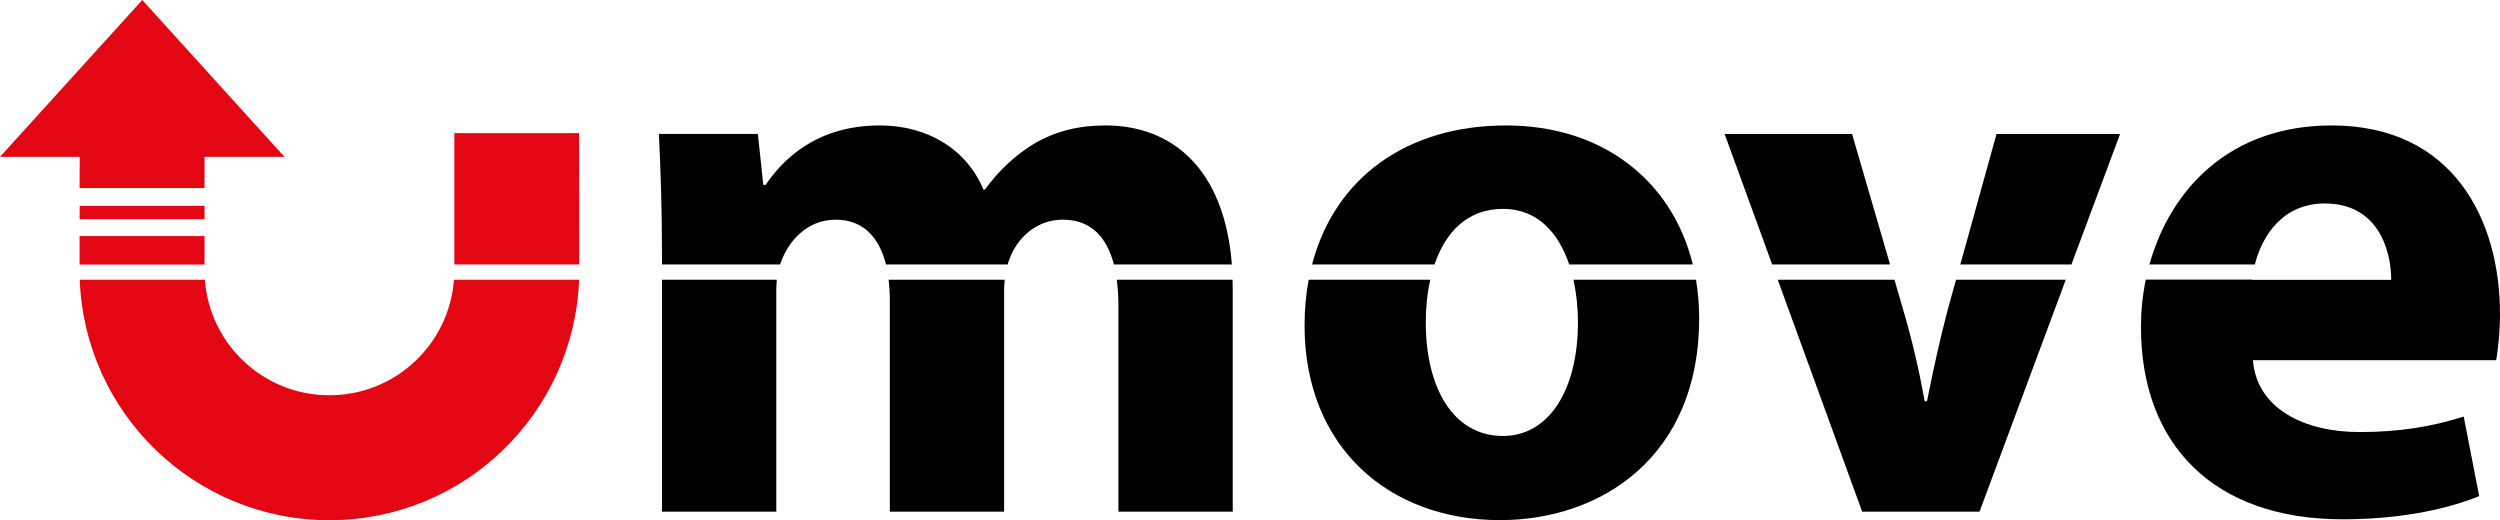 <svg xml:space="preserve" style="enable-background:new 0 0 3003.1 624.9;" viewBox="0 0 3003.1 624.9" y="0px" x="0px" xmlns:xlink="http://www.w3.org/1999/xlink" xmlns="http://www.w3.org/2000/svg" version="1.1">
<style type="text/css">
	.st0{fill:#E30613;}
</style>
<g id="Label">
</g>
<g id="_x34_8x48_Icons">
</g>
<g id="Large_Preview">
	<g>
		<polygon points="341.7,188.4 170.9,0 0,188.4 95.8,188.4 95.6,225.9 245.7,225.9 245.7,188.4" class="st0"></polygon>
		<polygon points="245.7,263.3 245.7,247.2 95.8,247.2 95.6,263.3" class="st0"></polygon>
		<path d="M3003.1,377.1c0-112.3-55.7-226.4-202.2-226.4c-123.5,0-194.1,77.9-218.9,167h126.6c8.8-34.9,33.8-73.3,84-73.3
			c64.9,0,79.8,57.5,79.8,91.8h-167c0-0.1,0-0.2,0-0.3h-127.8c-3.9,18.9-5.8,38-5.8,56.9c0,141.9,88.1,231,242.1,231
			c61.2,0,117.8-9.3,164.2-27.8l-18.6-95.6c-38,12.1-77,18.6-125.2,18.6c-65.9,0-123.4-27.8-128-86.3h292.2
			C3000.3,422.6,3003.1,401.2,3003.1,377.1z"></path>
		<g>
			<polygon points="2488.3,317.7 2546.7,161 2398.3,161 2354.8,317.7"></polygon>
			<polygon points="2270.4,317.7 2224.8,161 2071.7,161 2128.8,317.7"></polygon>
			<path d="M2349.7,336l-9.9,35.5c-10.2,39-17.6,73.3-25,110.4h-2.8c-6.5-36.2-14.8-72.4-26-110.4l-10.3-35.5h-140.2l101.4,278.6
				h141L2481.5,336H2349.7z"></path>
		</g>
		<g>
			<path d="M1723.2,317.7c13-38.2,38.9-66.8,82.3-66.8c41.2,0,66.6,28.5,79.5,66.8h148.5c-24.8-100.8-108.5-167-224.3-167
				c-119.6,0-206,63.2-233.1,167H1723.2z"></path>
			<path d="M1890.1,336c3.6,16.4,5.4,33.9,5.4,51.3c0,81.6-35.3,136.4-90,136.4c-60.3,0-92.8-58.4-92.8-136.4
				c0-17.3,1.7-34.9,5.4-51.3H1572c-3.2,17.4-4.9,35.7-4.9,55c0,146.6,102,233.8,234.7,233.8c121.5,0,239.3-76.1,239.3-242.1
				c0-16.2-1.3-31.7-3.8-46.7H1890.1z"></path>
		</g>
		<g>
			<path d="M795.2,336v278.6h137.3V350.2c0-4.5,0.2-9.3,0.6-14.2H795.2z"></path>
			<path d="M795.2,317.7H937c0.3-0.9,0.7-1.9,1.1-2.8c8.3-23.2,29.7-51,65.9-51c32.3,0,51.9,20.5,60.3,53.8h146.1
				c0.5-1.6,0.9-3.2,1.5-4.6c9.3-26.9,32.5-49.2,64.9-49.2c32.2,0,52.3,19.2,61.3,53.8h141.7c-9-114.7-71.4-167-151.9-167
				c-33.4,0-61.2,7.4-86.3,22.3c-21.3,13-41.7,31.5-58.4,54.7h-1.9c-19.5-47.3-65.9-77-124.3-77c-77.9,0-117.8,42.7-137.3,71.4h-2.8
				l-6.5-61.2H791.5c1.9,39.9,3.7,88.1,3.7,144.7V317.7z"></path>
			<path d="M1067.5,336c0.9,7.7,1.4,15.8,1.4,24.4v254.2h137.3V349.3c0-4.1,0.3-8.6,0.7-13.3H1067.5z"></path>
			<path d="M1341.5,336c1.3,9.7,2,20.3,2,31.8v246.8h137.3V347.4c0-3.9-0.1-7.7-0.2-11.4H1341.5z"></path>
		</g>
		<g>
			<path d="M545.3,336c-5.7,77.6-70.5,138.8-149.6,138.8S251.8,413.7,246.1,336H95.8c5.9,160.5,137.9,288.9,299.9,288.9
				s294-128.3,299.9-288.9H545.3z" class="st0"></path>
			<polygon points="695.8,317.7 695.8,283.6 695.6,159.9 545.8,159.9 545.8,283.6 545.8,317.7" class="st0"></polygon>
			<rect height="34.2" width="150.1" class="st0" y="283.6" x="95.6"></rect>
		</g>
	</g>
</g>
</svg>
